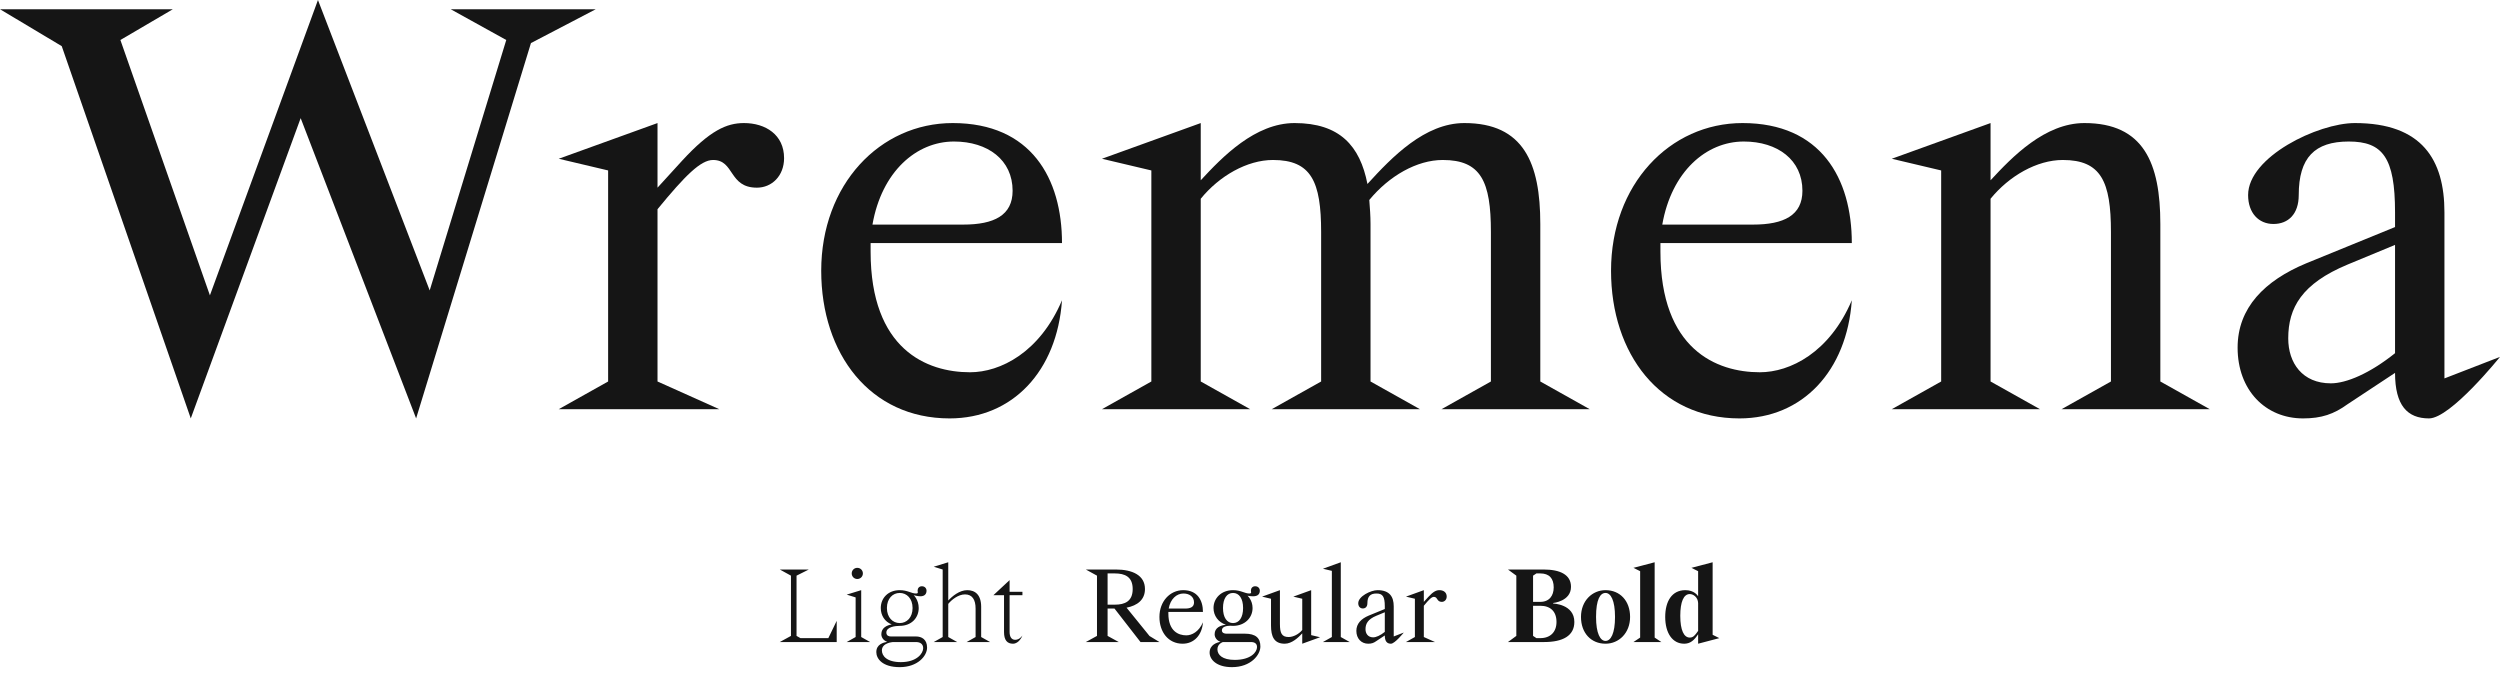 <?xml version="1.0" encoding="UTF-8"?> <svg xmlns="http://www.w3.org/2000/svg" width="505" height="136" viewBox="0 0 505 136" fill="none"><path d="M120.347 1.865L107.252 8.701L84.056 84.519L60.735 23.864L38.536 84.519L12.471 9.322L0 1.865H34.919L24.319 8.079L42.402 59.661L64.227 0L86.799 58.666L102.264 8.079L91.04 1.865H120.347Z" fill="#151515"></path><path d="M122.841 34.429L112.864 32.068L132.818 24.859V37.909L137.807 32.441C143.419 26.35 146.786 24.859 150.278 24.859C154.643 24.859 158.384 27.22 158.384 31.943C158.384 35.548 155.89 37.909 152.897 37.909C147.16 37.909 148.407 32.316 144.042 32.316C141.548 32.316 138.43 35.424 132.818 42.26V77.061L145.289 82.655H112.864L122.841 77.061V34.429Z" fill="#151515"></path><path d="M214.524 60.655C213.526 74.949 204.547 84.519 191.826 84.519C175.738 84.519 165.886 71.468 165.886 54.689C165.886 37.288 177.734 24.859 192.45 24.859C208.288 24.859 214.524 36.045 214.524 49.096H175.863V50.836C175.863 70.598 187.212 75.197 195.942 75.197C202.053 75.197 210.034 71.22 214.524 60.655ZM192.699 28.587C185.092 28.587 178.108 34.678 176.237 45.367H194.57C200.805 45.367 204.547 43.503 204.547 38.531C204.547 32.316 199.558 28.587 192.699 28.587Z" fill="#151515"></path><path d="M291.187 82.655L301.164 77.061V46.858C301.164 36.666 299.169 32.316 291.437 32.316C286.199 32.316 280.587 35.548 276.596 40.395C276.721 42.011 276.846 43.627 276.846 45.243V77.061L286.823 82.655H256.892L266.869 77.061V46.858C266.869 36.666 264.873 32.316 257.141 32.316C251.903 32.316 246.291 35.548 242.55 40.147V77.061L252.527 82.655H222.596L232.573 77.061V34.429L222.596 32.068L242.55 24.859V36.418C246.915 31.695 253.524 24.859 261.506 24.859C270.61 24.859 274.725 29.457 276.222 37.164C281.21 31.695 287.82 24.859 295.802 24.859C307.774 24.859 311.141 32.938 311.141 45.243V77.061L321.118 82.655H291.187Z" fill="#151515"></path><path d="M374.067 60.655C373.069 74.949 364.09 84.519 351.37 84.519C335.282 84.519 325.43 71.468 325.43 54.689C325.43 37.288 337.277 24.859 351.993 24.859C367.832 24.859 374.067 36.045 374.067 49.096H335.407V50.836C335.407 70.598 346.755 75.197 355.485 75.197C361.596 75.197 369.578 71.22 374.067 60.655ZM352.243 28.587C344.635 28.587 337.651 34.678 335.781 45.367H354.113C360.349 45.367 364.09 43.503 364.09 38.531C364.09 32.316 359.102 28.587 352.243 28.587Z" fill="#151515"></path><path d="M416.435 82.655L426.412 77.061V46.858C426.412 36.666 424.417 32.316 416.685 32.316C411.447 32.316 405.835 35.548 402.093 40.147V77.061L412.07 82.655H382.139L392.116 77.061V34.429L382.139 32.068L402.093 24.859V36.418C406.458 31.695 413.068 24.859 421.049 24.859C433.022 24.859 436.389 32.938 436.389 45.243V77.061L446.366 82.655H416.435Z" fill="#151515"></path><path d="M465.84 53.197L483.799 45.864V42.881C483.799 31.819 481.305 28.587 474.446 28.587C467.586 28.587 464.344 31.819 464.344 39.401C464.344 43.254 462.224 45.243 459.231 45.243C456.238 45.243 454.118 43.005 454.118 39.401C454.118 31.695 468.21 24.859 475.693 24.859C489.286 24.859 493.776 32.316 493.776 42.881V76.44L505 72.09C505 72.09 495.023 84.519 490.658 84.519C486.293 84.519 483.799 81.909 483.799 75.321L474.196 81.66C471.452 83.649 468.958 84.519 465.217 84.519C457.609 84.519 451.997 78.802 451.997 70.225C451.997 62.146 457.485 56.678 465.84 53.197ZM483.799 71.344V49.469L474.196 53.446C464.967 57.299 462.224 62.146 462.224 68.361C462.224 73.333 465.092 77.434 470.829 77.434C473.947 77.434 478.686 75.446 483.799 71.344Z" fill="#151515"></path><path d="M163.38 115.042L160.901 116.282V128.452L161.689 128.903H167.324L169.014 125.41V129.692H157.52L159.774 128.452V116.282L157.52 115.042H163.38ZM171.034 120.113L173.964 119.212V128.678L175.767 129.692H171.034L172.837 128.678V120.677L171.034 120.113ZM172.048 115.831C172.048 116.462 172.544 116.958 173.175 116.958C173.806 116.958 174.302 116.462 174.302 115.831C174.302 115.2 173.806 114.704 173.175 114.704C172.544 114.704 172.048 115.2 172.048 115.831ZM177.917 122.818C177.917 120.834 179.382 119.212 181.749 119.212C183.326 119.212 184.115 119.888 185.017 119.888C185.58 119.888 185.355 119.595 185.355 119.302C185.355 118.828 185.67 118.423 186.211 118.423C186.842 118.423 187.158 118.873 187.158 119.324C187.158 119.933 186.82 120.451 185.918 120.451C185.355 120.451 184.566 120.226 184.566 120.226C184.566 120.226 185.58 121.15 185.58 122.818C185.58 124.801 184.115 126.424 181.749 126.424C180.937 126.424 179.044 126.604 179.044 127.776C179.044 128.452 179.607 128.565 179.945 128.565H185.017C186.144 128.565 187.27 129.128 187.27 130.819C187.27 132.509 185.355 134.763 181.749 134.763C178.255 134.763 177.015 133.073 177.015 131.72C177.015 130.143 178.458 129.782 179.224 129.647C178.616 129.467 178.03 128.881 178.03 128.114C178.03 126.807 179.157 126.311 180.126 126.131C178.706 125.59 177.917 124.305 177.917 122.818ZM185.017 129.692H180.374C180.329 129.714 178.142 129.827 178.142 131.382C178.142 132.509 179.157 133.749 181.974 133.749C185.242 133.749 186.482 131.946 186.482 130.932C186.482 130.03 185.805 129.692 185.017 129.692ZM179.157 122.818C179.157 124.733 180.329 125.86 181.749 125.86C183.168 125.86 184.34 124.733 184.34 122.818C184.34 120.902 183.168 119.775 181.749 119.775C180.329 119.775 179.157 120.902 179.157 122.818ZM190.421 115.042L188.617 114.479L191.547 113.577V121.308C192.336 120.451 193.801 119.212 195.379 119.212C196.957 119.212 198.196 120.113 198.196 122.592V128.678L199.999 129.692H195.266L197.069 128.678V122.93C197.069 121.127 196.393 120.068 194.928 120.068C193.576 120.068 192.224 121.15 191.547 121.984V128.678L193.35 129.692H188.617L190.421 128.678V115.042ZM200.671 120.226L203.939 117.183V119.55H206.531V120.226H203.939V127.663C203.939 128.565 204.277 129.241 205.066 129.241C205.968 129.241 206.508 128.407 206.531 128.362C206.486 128.52 205.855 130.03 204.615 130.03C203.488 130.03 202.812 129.354 202.812 127.663V120.226H200.671Z" fill="#151515"></path><path d="M230.382 129.692L225.13 122.93H223.733V128.452L225.987 129.692H219.338L221.592 128.452V116.282L219.338 115.042H225.423C228.691 115.042 231.283 116.169 231.283 118.986C231.283 121.15 229.751 122.322 227.565 122.75L232.207 128.475L234.213 129.692H230.382ZM223.733 115.831V122.142H225.198C227.226 122.142 228.804 121.465 228.804 118.986C228.804 116.507 227.226 115.831 225.198 115.831H223.733ZM242.995 125.703C242.815 128.295 241.192 130.03 238.893 130.03C235.986 130.03 234.205 127.663 234.205 124.621C234.205 121.465 236.347 119.212 239.006 119.212C241.869 119.212 242.995 121.24 242.995 123.607H236.009V123.922C236.009 127.506 238.06 128.34 239.637 128.34C240.742 128.34 242.184 127.618 242.995 125.703ZM239.051 119.888C237.676 119.888 236.414 120.992 236.076 122.93H239.389C240.516 122.93 241.192 122.592 241.192 121.691C241.192 120.564 240.291 119.888 239.051 119.888ZM245.13 122.818C245.13 120.834 246.708 119.212 249.075 119.212C250.652 119.212 251.441 119.888 252.343 119.888C252.906 119.888 252.681 119.595 252.681 119.302C252.681 118.828 252.996 118.423 253.537 118.423C254.168 118.423 254.484 118.873 254.484 119.324C254.484 119.933 254.146 120.451 253.132 120.451C252.568 120.451 252.005 120.338 252.005 120.338C252.005 120.338 253.019 121.24 253.019 122.818C253.019 124.801 251.441 126.424 249.075 126.424C248.894 126.424 248.714 126.424 248.556 126.401C247.88 126.401 246.821 126.537 246.821 127.325C246.821 127.889 247.384 128.002 247.722 128.002H251.441C253.695 128.002 254.597 128.903 254.597 130.593C254.597 132.284 252.681 134.763 248.849 134.763C245.694 134.763 244.342 133.185 244.342 131.833C244.342 130.255 245.784 129.782 246.55 129.647C245.942 129.467 245.356 128.881 245.356 128.114C245.356 126.762 246.595 126.311 247.632 126.198C246.1 125.703 245.13 124.373 245.13 122.818ZM252.681 129.692H247.024C246.979 129.714 245.919 130.053 245.919 131.157C245.919 132.284 246.933 133.298 249.413 133.298C252.681 133.298 253.92 131.72 253.92 130.706C253.92 130.03 253.47 129.692 252.681 129.692ZM247.046 122.818C247.046 124.733 247.835 125.86 249.075 125.86C250.314 125.86 251.103 124.733 251.103 122.818C251.103 120.902 250.314 119.775 249.075 119.775C247.835 119.775 247.046 120.902 247.046 122.818ZM256.743 120.947L254.94 120.519L258.546 119.212V126.041C258.546 127.889 258.907 128.678 260.304 128.678C261.251 128.678 262.378 128.092 263.054 127.258V120.947L261.251 120.519L264.857 119.212V128.295L266.66 128.723L263.054 130.03V127.934C262.265 128.79 260.958 130.03 259.515 130.03C257.351 130.03 256.743 128.565 256.743 126.334V120.947ZM269.035 115.312L267.232 114.884L270.838 113.577V128.678L272.641 129.692H267.232L269.035 128.678V115.312ZM276.485 124.35L279.73 123.021V122.48C279.73 120.474 279.28 119.888 278.04 119.888C276.8 119.888 276.214 120.474 276.214 121.849C276.214 122.547 275.831 122.908 275.29 122.908C274.749 122.908 274.366 122.502 274.366 121.849C274.366 120.451 276.913 119.212 278.265 119.212C280.722 119.212 281.533 120.564 281.533 122.48V128.565L283.562 127.776C283.562 127.776 281.759 130.03 280.97 130.03C280.181 130.03 279.73 129.557 279.73 128.362L277.995 129.512C277.499 129.872 277.048 130.03 276.372 130.03C274.997 130.03 273.983 128.993 273.983 127.438C273.983 125.973 274.975 124.981 276.485 124.35ZM279.73 127.641V123.674L277.995 124.395C276.327 125.094 275.831 125.973 275.831 127.1C275.831 128.002 276.35 128.745 277.386 128.745C277.95 128.745 278.806 128.385 279.73 127.641ZM285.809 120.947L284.006 120.519L287.613 119.212V121.578L288.514 120.586C289.528 119.482 290.137 119.212 290.768 119.212C291.557 119.212 292.233 119.64 292.233 120.496C292.233 121.15 291.782 121.578 291.241 121.578C290.204 121.578 290.43 120.564 289.641 120.564C289.19 120.564 288.627 121.127 287.613 122.367V128.678L289.866 129.692H284.006L285.809 128.678V120.947Z" fill="#151515"></path><path d="M304.608 129.692L306.298 128.452V116.282L304.608 115.042H311.82C315.088 115.042 317.342 116.056 317.342 118.535C317.342 121.465 313.736 121.803 313.736 121.803V121.916C313.736 121.916 318.018 122.029 318.018 125.635C318.018 128.452 315.651 129.692 311.933 129.692H304.608ZM311.144 122.367H309.679V128.452L310.355 128.903H311.144C313.172 128.903 314.412 127.663 314.412 125.635C314.412 123.494 313.172 122.367 311.144 122.367ZM309.679 116.282V121.578H311.144C312.947 121.578 313.848 120.338 313.848 118.648C313.848 116.845 312.947 115.831 311.144 115.831H310.355L309.679 116.282ZM319.36 124.621C319.36 121.353 321.636 119.212 324.318 119.212C327.226 119.212 329.277 121.353 329.277 124.621C329.277 127.889 327 130.03 324.318 130.03C321.411 130.03 319.36 127.889 319.36 124.621ZM322.402 124.621C322.402 127.979 323.259 129.467 324.318 129.467C325.377 129.467 326.234 127.979 326.234 124.621C326.234 121.263 325.377 119.775 324.318 119.775C323.259 119.775 322.402 121.037 322.402 124.621ZM331.31 115.38L329.958 114.704L334.24 113.577V128.79L335.593 129.692H329.958L331.31 128.79V115.38ZM343.022 115.38L341.67 114.704L345.952 113.577V128.227L347.305 128.903L343.022 130.03V128.114C342.233 129.331 341.445 130.03 340.205 130.03C337.838 130.03 336.373 127.889 336.373 124.621C336.373 121.465 337.726 119.212 340.43 119.212C342.256 119.212 342.932 120.316 343.022 120.451V115.38ZM343.022 127.438V121.826C342.977 120.631 342.053 120 341.332 120C340.092 120 339.416 121.578 339.416 124.395C339.416 127.325 340.16 128.79 341.332 128.79C342.008 128.79 342.369 128.385 343.022 127.438Z" fill="#151515"></path></svg> 